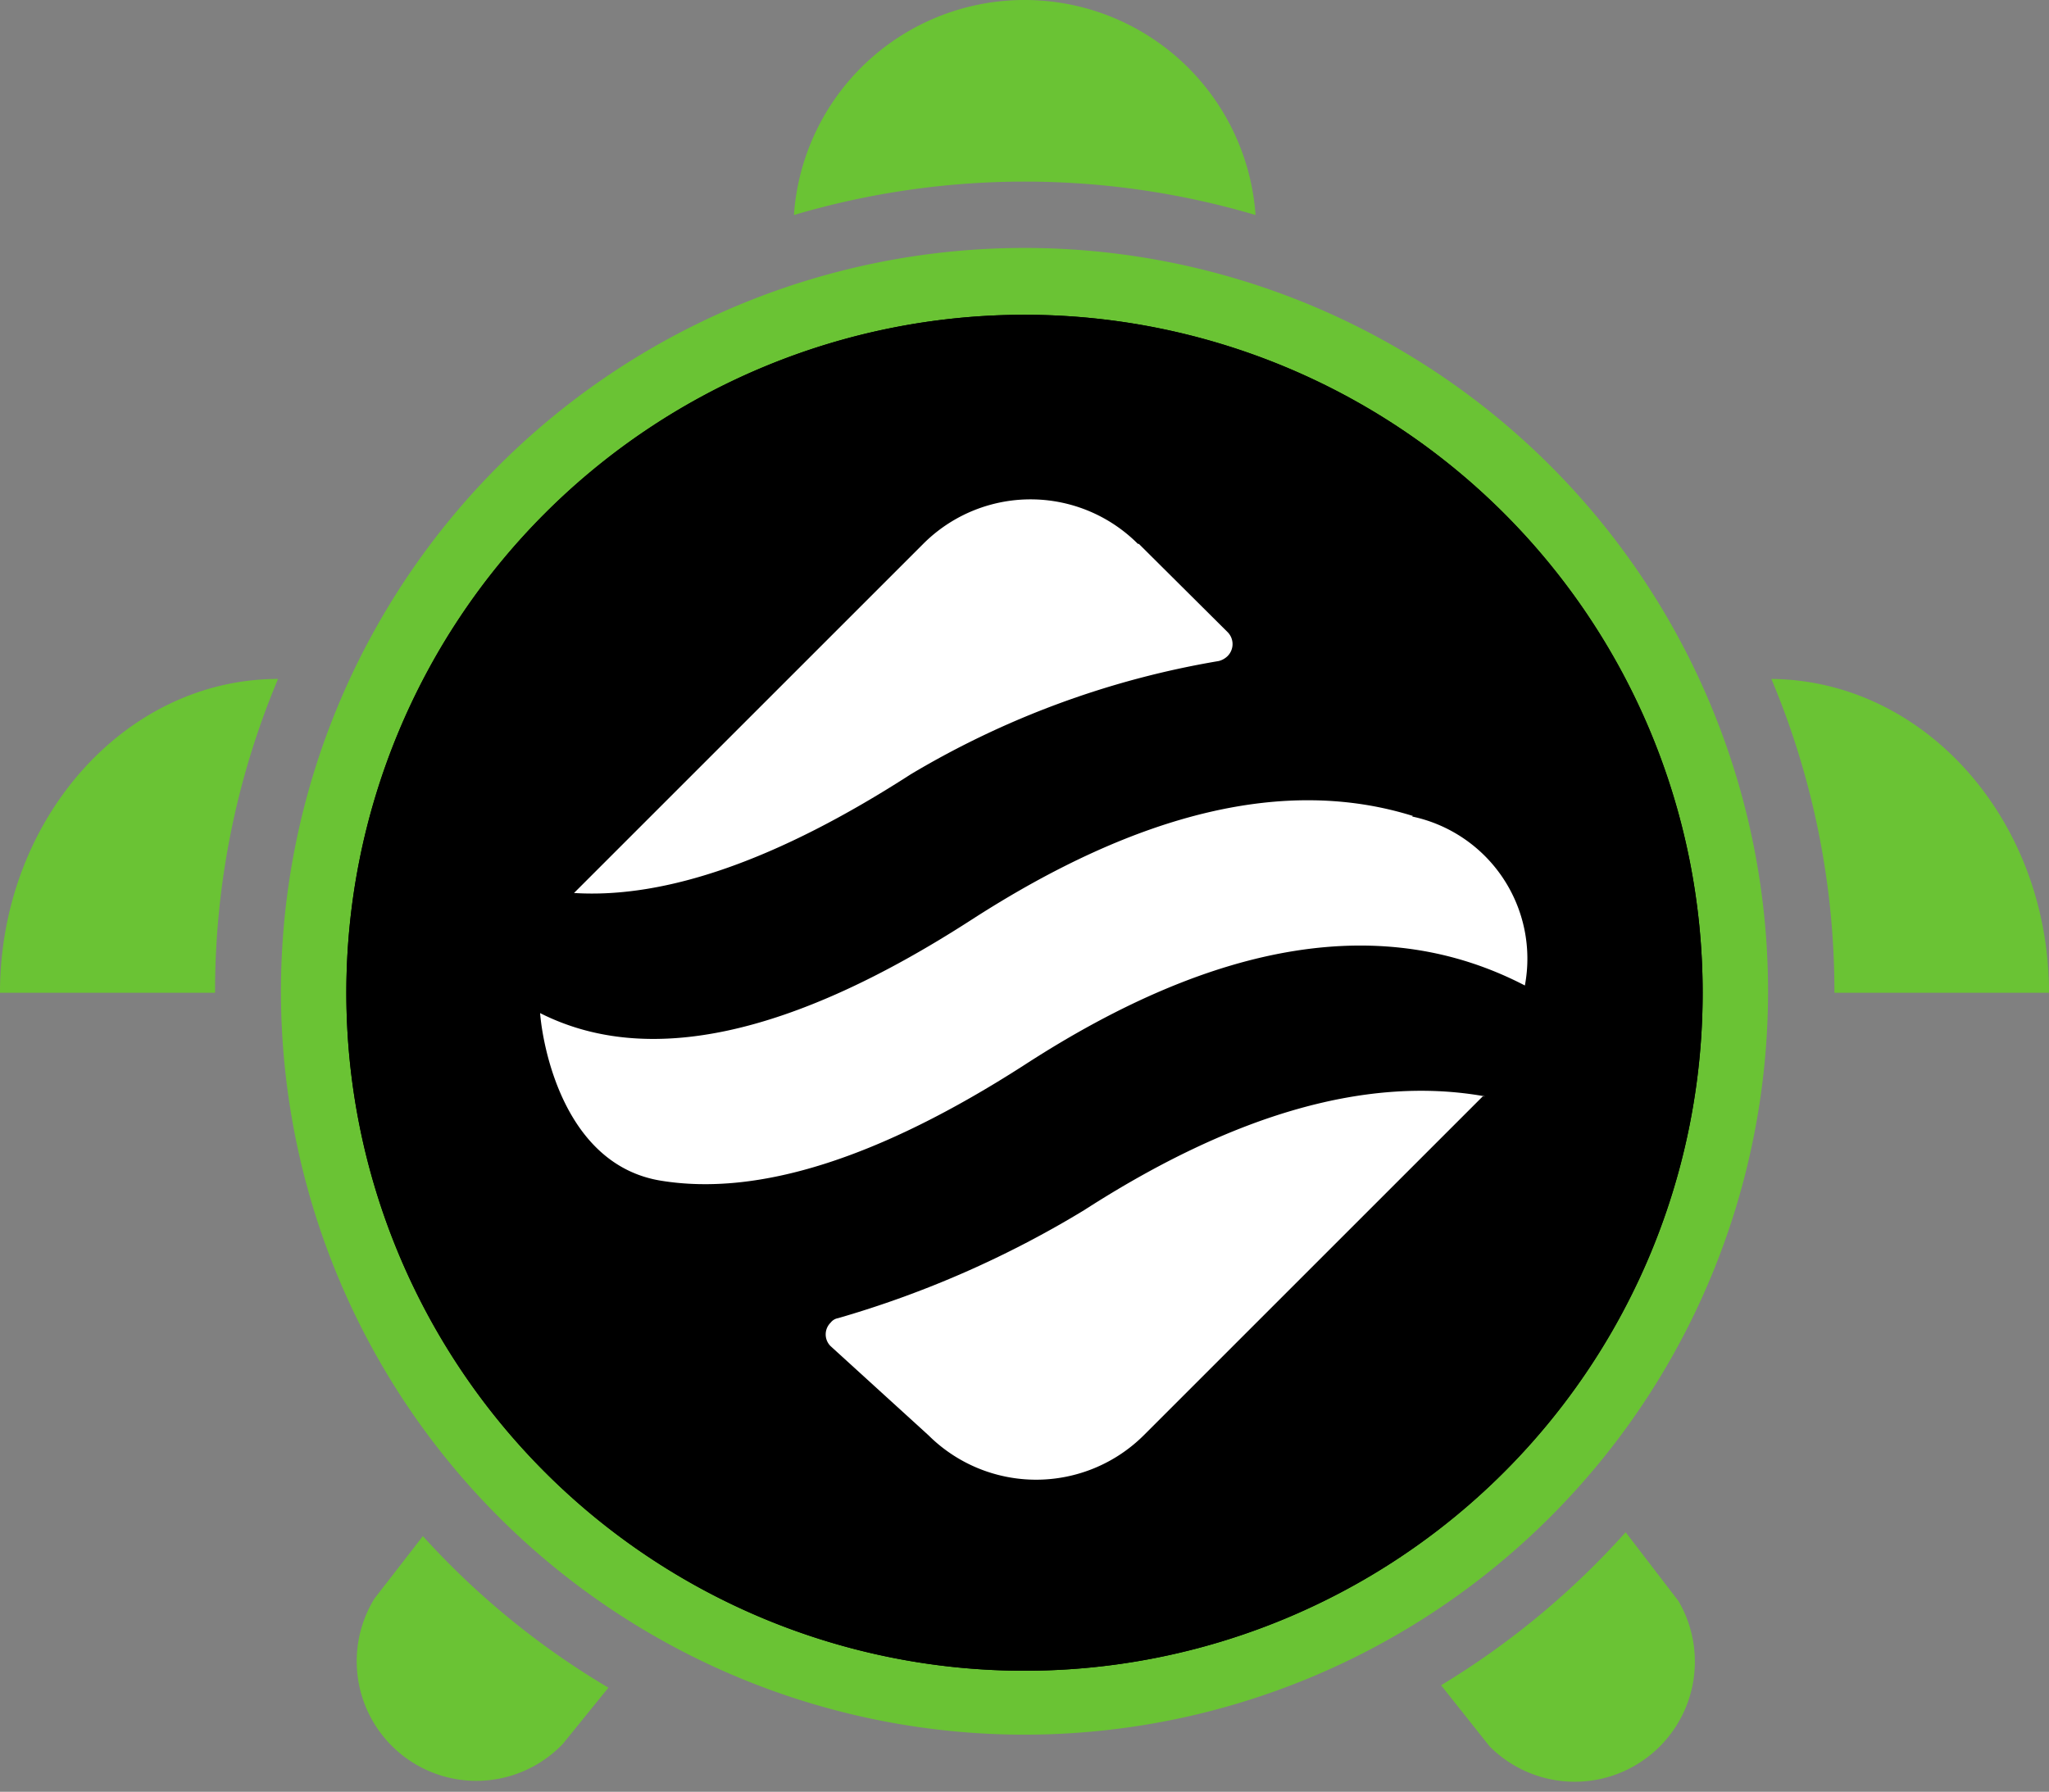 <svg id="Layer_1" data-name="Layer 1" xmlns="http://www.w3.org/2000/svg" xmlns:xlink="http://www.w3.org/1999/xlink" viewBox="0 0 42.3 37"><rect x="0" y="0" width="42.3" height="37" fill="#808080" stroke="none"/><defs><style>.cls-1,.cls-2{fill:#6ac334;}.cls-1{fill-rule:evenodd;}.cls-3{fill:url(#linear-gradient);}</style><linearGradient id="linear-gradient" x1="-256.18" y1="382.49" x2="-256.21" y2="378.04" gradientTransform="matrix(7.7, 0, 0, -7.7, 2003.29, 2966.91)" gradientUnits="userSpaceOnUse"><stop offset="0" stop-color="#fff"/><stop offset="1" stop-color="#fff"/></linearGradient></defs><path class="cls-1" d="M30,10.5a4.77,4.77,0,0,0-4.76,4.44,16.8,16.8,0,0,1,9.53,0A4.78,4.78,0,0,0,30,10.5Zm15.41,14A16.63,16.63,0,0,1,46.72,31h4.43c0-3.56-2.56-6.45-5.73-6.48Zm-3,17.64a16.75,16.75,0,0,1-3.81,3.16l1,1.26a2.48,2.48,0,0,0,3.9-3Zm-21,3.21a16.51,16.51,0,0,1-3.83-3.13l-1,1.29a2.47,2.47,0,0,0,3.89,3ZM13.29,31a16.62,16.62,0,0,1,1.3-6.48c-3.17,0-5.74,2.92-5.74,6.48Z" transform="translate(-8.85 -10.5)"/><path class="cls-2" d="M30,15.62h0A15.35,15.35,0,0,1,45.35,31h0A15.35,15.35,0,0,1,30,46.32h0A15.35,15.35,0,0,1,14.65,31h0A15.35,15.35,0,0,1,30,15.62Z" transform="translate(-8.85 -10.5)"/><path d="M30,17h0A14,14,0,0,1,44,31h0A14,14,0,0,1,30,45h0A14,14,0,0,1,16,31h0A14,14,0,0,1,30,17Z" transform="translate(-8.85 -10.5)"/><path d="M30,17h0A14,14,0,0,1,44,31h0A14,14,0,0,1,30,45h0A14,14,0,0,1,16,31h0A14,14,0,0,1,30,17Z" transform="translate(-8.85 -10.5)"/><path class="cls-3" d="M39.46,33.14l0,0,0,0-7,7a3.15,3.15,0,0,1-4.44,0L26,38.3a.34.34,0,0,1,0-.49.24.24,0,0,1,.15-.09,21,21,0,0,0,5.08-2.23q4.66-3,8.28-2.35ZM38,27.36a3,3,0,0,1,2.33,3.49Q36,28.6,30,32.49c-3,1.93-5.5,2.72-7.51,2.39S20.05,32.07,20,31.42q3.32,1.68,8.91-1.93,5.21-3.36,9.11-2.14Zm-5.64-5.63,1.83,1.82a.35.35,0,0,1,0,.5.4.4,0,0,1-.18.1,18.34,18.34,0,0,0-6.36,2.34q-4.08,2.63-6.95,2.45l7.21-7.21A3.13,3.13,0,0,1,32.34,21.73Z" transform="translate(-8.85 -10.5)"/></svg>